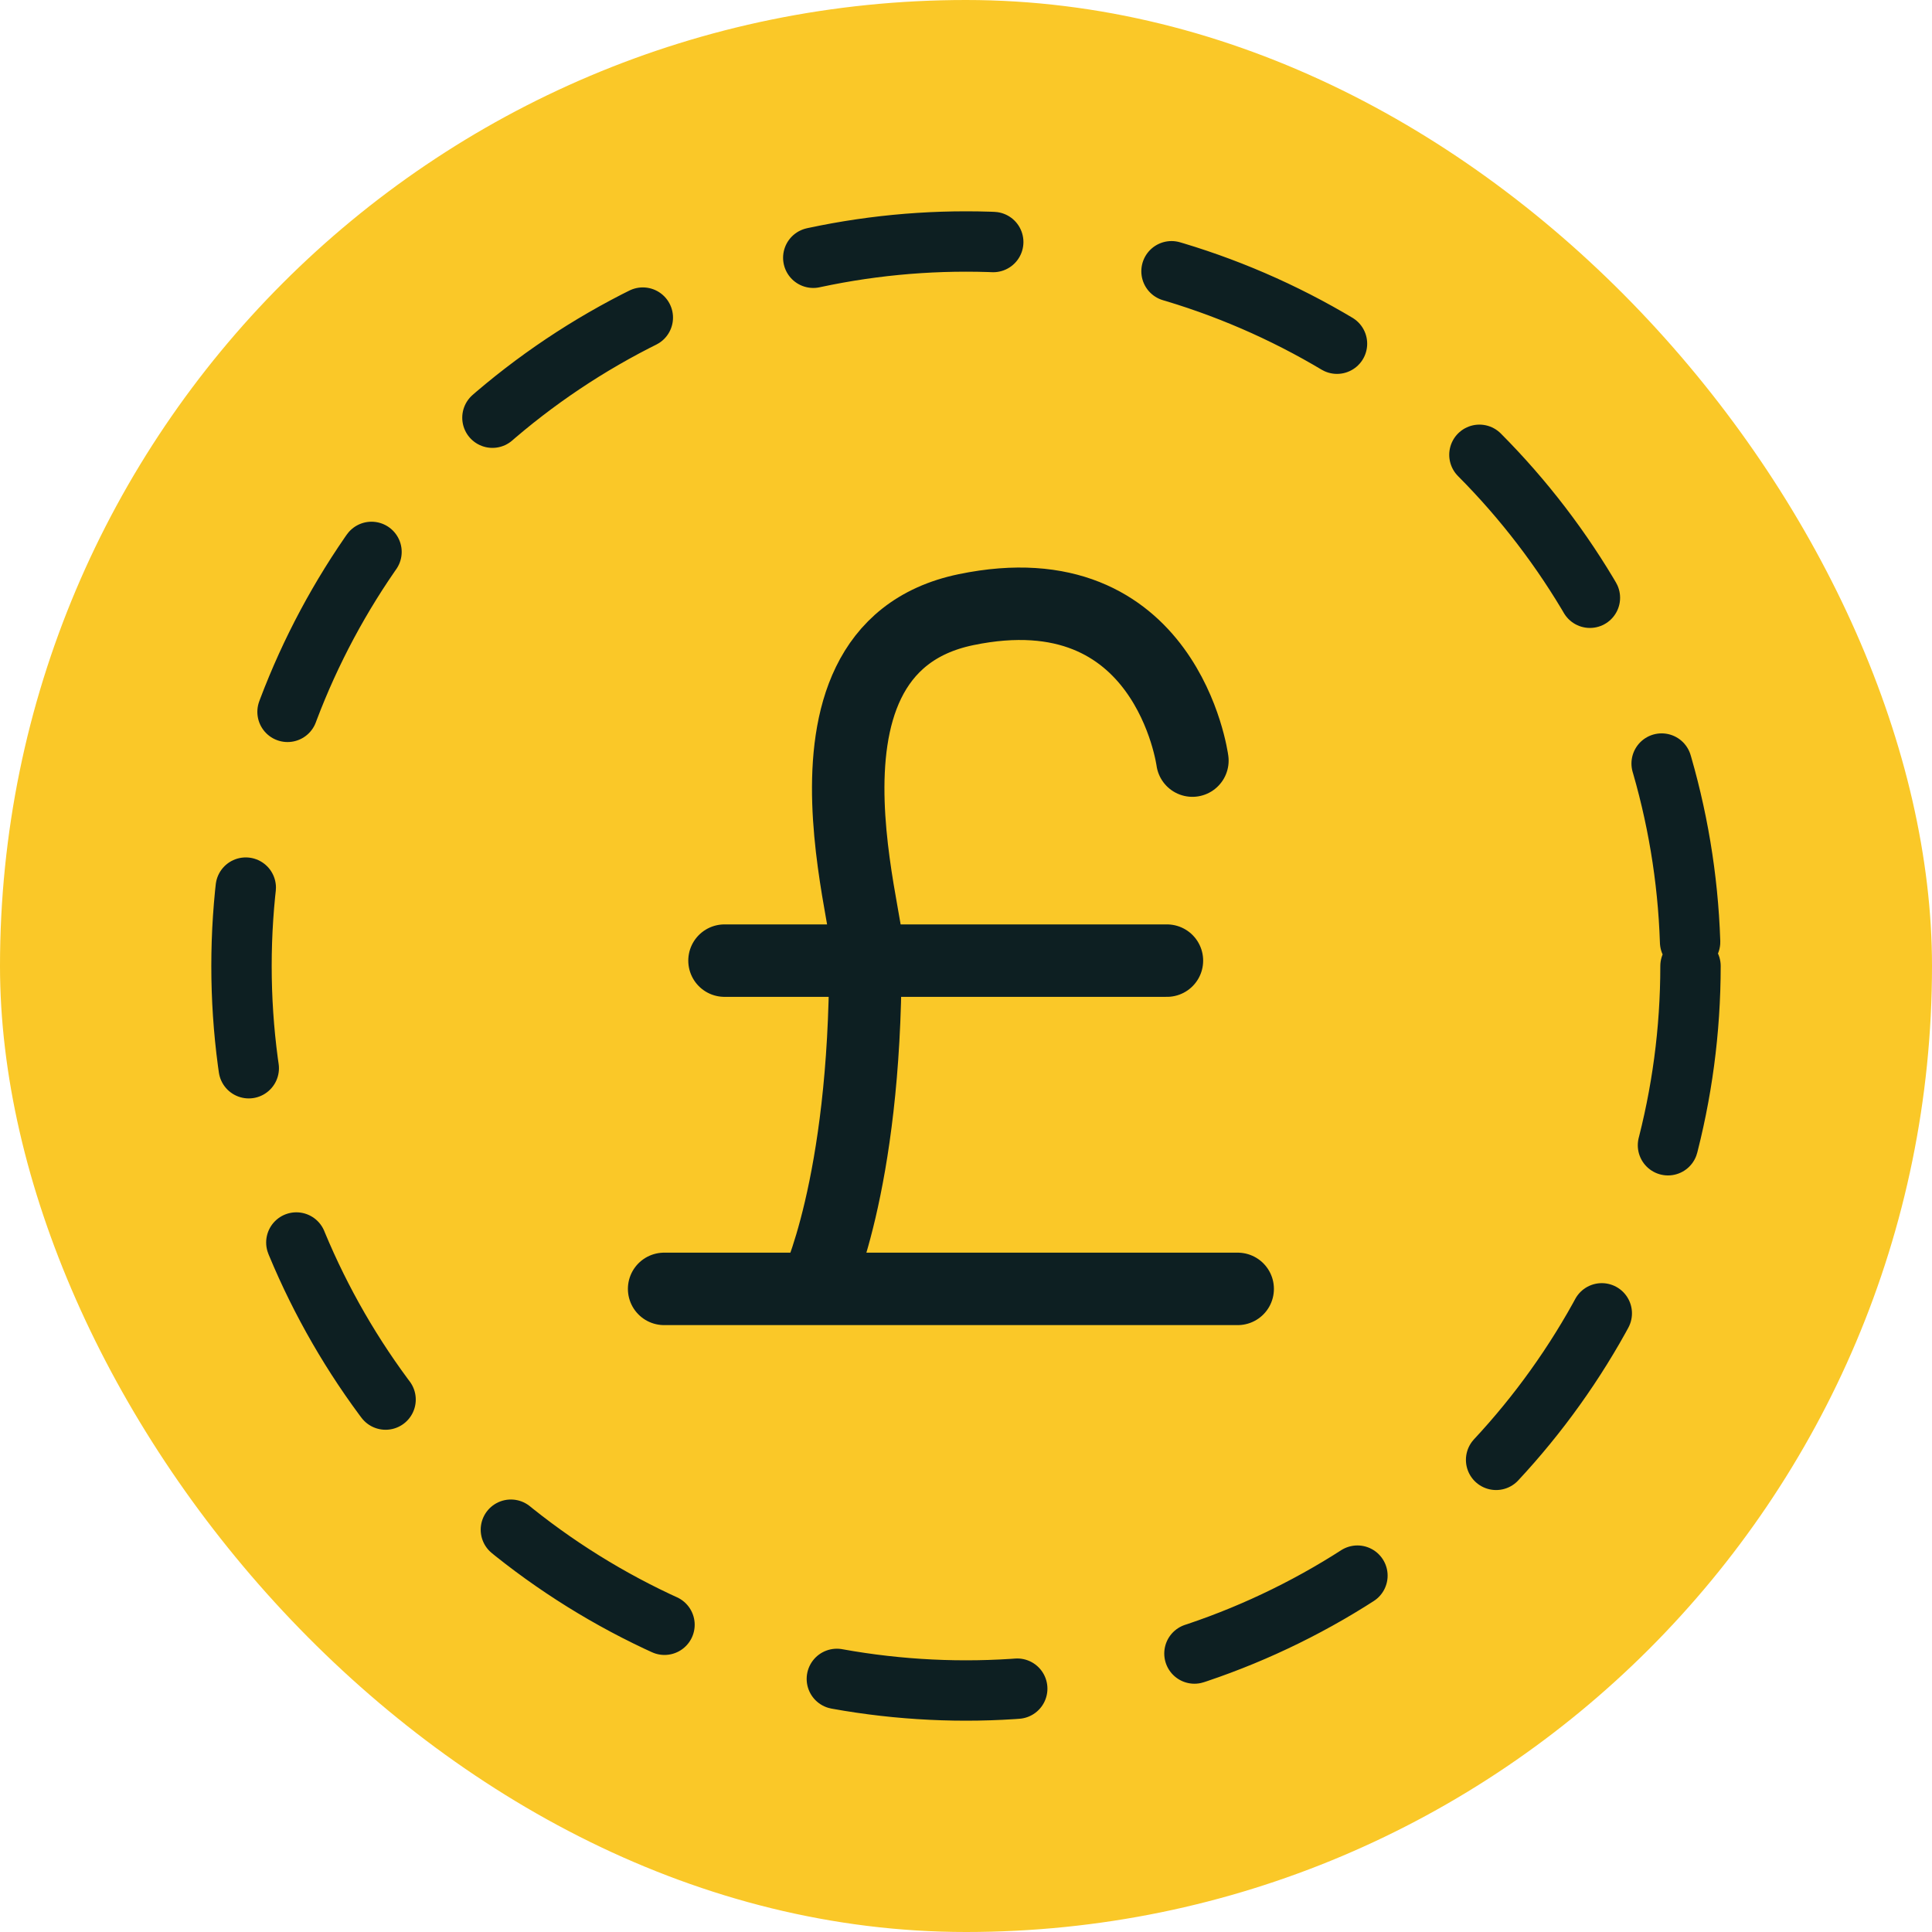 <svg xmlns="http://www.w3.org/2000/svg" fill="none" viewBox="0 0 32 32" height="32" width="32">
<rect fill="#FAC828" rx="16" height="32" width="32"></rect>
<circle stroke-dasharray="3 3" stroke-linejoin="round" stroke-linecap="round" stroke="#0D1F22" r="12" cy="16" cx="16"></circle>
<path stroke-linejoin="round" stroke-linecap="round" stroke-width="1.2" stroke="#0D1F22" d="M19.75 12.598C19.75 12.598 19.328 9.408 16 10.098C12.672 10.787 14.691 15.984 14.333 15.911M14.333 15.911C14.333 19.661 13.5 21.348 13.5 21.348H11H20.5M14.333 15.911L12 15.911M14.333 15.911C14.333 15.911 16.887 15.911 19.328 15.911"></path>
</svg>

